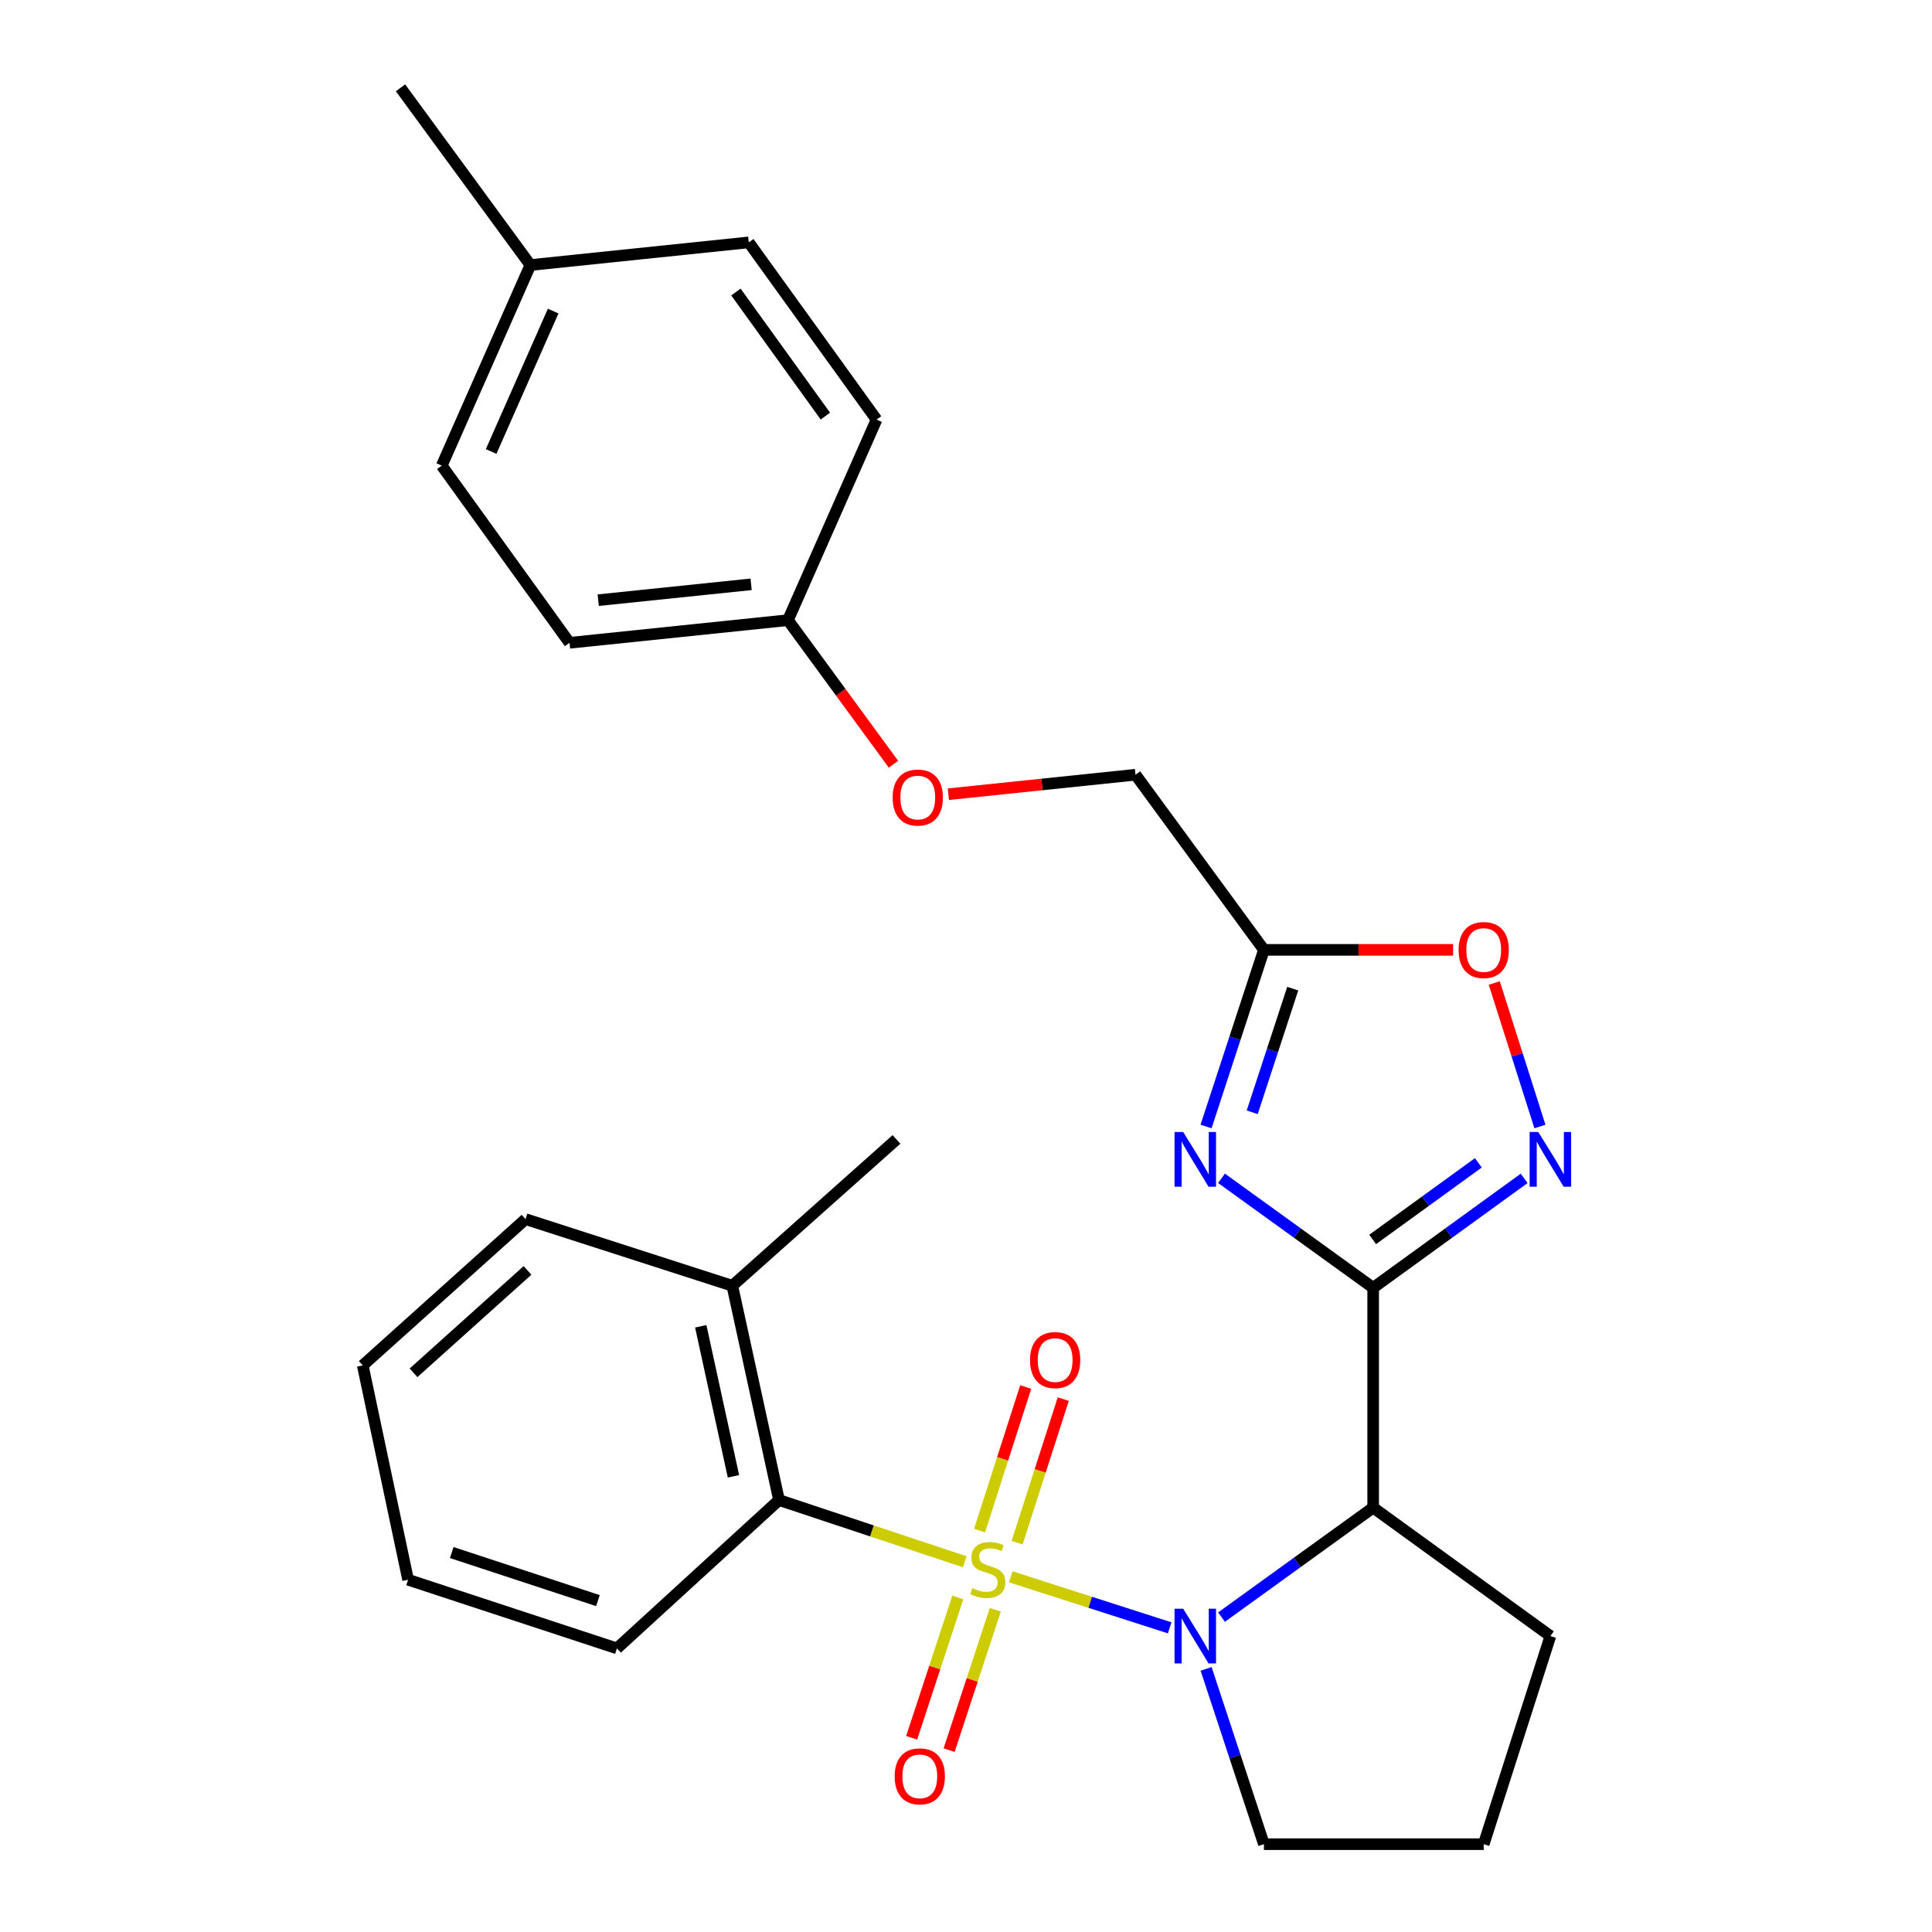 <?xml version='1.0' encoding='iso-8859-1'?>
<svg version='1.1' baseProfile='full'
              xmlns='http://www.w3.org/2000/svg'
                      xmlns:rdkit='http://www.rdkit.org/xml'
                      xmlns:xlink='http://www.w3.org/1999/xlink'
                  xml:space='preserve'
width='1000px' height='1000px' viewBox='0 0 1000 1000'>
<!-- END OF HEADER -->
<rect style='opacity:1.0;fill:#FFFFFF;stroke:none' width='1000' height='1000' x='0' y='0'> </rect>
<path class='bond-0' d='M 523.184,816.151 L 564.305,829.357' style='fill:none;fill-rule:evenodd;stroke:#CCCC00;stroke-width:6px;stroke-linecap:butt;stroke-linejoin:miter;stroke-opacity:1' />
<path class='bond-0' d='M 564.305,829.357 L 605.425,842.562' style='fill:none;fill-rule:evenodd;stroke:#0000FF;stroke-width:6px;stroke-linecap:butt;stroke-linejoin:miter;stroke-opacity:1' />
<path class='bond-5' d='M 499.357,808.366 L 451.286,792.395' style='fill:none;fill-rule:evenodd;stroke:#CCCC00;stroke-width:6px;stroke-linecap:butt;stroke-linejoin:miter;stroke-opacity:1' />
<path class='bond-5' d='M 451.286,792.395 L 403.215,776.423' style='fill:none;fill-rule:evenodd;stroke:#000000;stroke-width:6px;stroke-linecap:butt;stroke-linejoin:miter;stroke-opacity:1' />
<path class='bond-8' d='M 495.764,826.835 L 483.815,863.158' style='fill:none;fill-rule:evenodd;stroke:#CCCC00;stroke-width:6px;stroke-linecap:butt;stroke-linejoin:miter;stroke-opacity:1' />
<path class='bond-8' d='M 483.815,863.158 L 471.867,899.482' style='fill:none;fill-rule:evenodd;stroke:#FF0000;stroke-width:6px;stroke-linecap:butt;stroke-linejoin:miter;stroke-opacity:1' />
<path class='bond-8' d='M 515.162,833.216 L 503.213,869.539' style='fill:none;fill-rule:evenodd;stroke:#CCCC00;stroke-width:6px;stroke-linecap:butt;stroke-linejoin:miter;stroke-opacity:1' />
<path class='bond-8' d='M 503.213,869.539 L 491.265,905.863' style='fill:none;fill-rule:evenodd;stroke:#FF0000;stroke-width:6px;stroke-linecap:butt;stroke-linejoin:miter;stroke-opacity:1' />
<path class='bond-9' d='M 526.459,798.486 L 538.404,761.329' style='fill:none;fill-rule:evenodd;stroke:#CCCC00;stroke-width:6px;stroke-linecap:butt;stroke-linejoin:miter;stroke-opacity:1' />
<path class='bond-9' d='M 538.404,761.329 L 550.349,724.173' style='fill:none;fill-rule:evenodd;stroke:#FF0000;stroke-width:6px;stroke-linecap:butt;stroke-linejoin:miter;stroke-opacity:1' />
<path class='bond-9' d='M 507.019,792.237 L 518.964,755.08' style='fill:none;fill-rule:evenodd;stroke:#CCCC00;stroke-width:6px;stroke-linecap:butt;stroke-linejoin:miter;stroke-opacity:1' />
<path class='bond-9' d='M 518.964,755.08 L 530.909,717.923' style='fill:none;fill-rule:evenodd;stroke:#FF0000;stroke-width:6px;stroke-linecap:butt;stroke-linejoin:miter;stroke-opacity:1' />
<path class='bond-3' d='M 632.252,837.012 L 671.499,808.675' style='fill:none;fill-rule:evenodd;stroke:#0000FF;stroke-width:6px;stroke-linecap:butt;stroke-linejoin:miter;stroke-opacity:1' />
<path class='bond-3' d='M 671.499,808.675 L 710.746,780.337' style='fill:none;fill-rule:evenodd;stroke:#000000;stroke-width:6px;stroke-linecap:butt;stroke-linejoin:miter;stroke-opacity:1' />
<path class='bond-12' d='M 624.278,863.813 L 639.241,909.179' style='fill:none;fill-rule:evenodd;stroke:#0000FF;stroke-width:6px;stroke-linecap:butt;stroke-linejoin:miter;stroke-opacity:1' />
<path class='bond-12' d='M 639.241,909.179 L 654.204,954.545' style='fill:none;fill-rule:evenodd;stroke:#000000;stroke-width:6px;stroke-linecap:butt;stroke-linejoin:miter;stroke-opacity:1' />
<path class='bond-1' d='M 710.746,666.562 L 710.746,780.337' style='fill:none;fill-rule:evenodd;stroke:#000000;stroke-width:6px;stroke-linecap:butt;stroke-linejoin:miter;stroke-opacity:1' />
<path class='bond-2' d='M 710.746,666.562 L 671.499,638.224' style='fill:none;fill-rule:evenodd;stroke:#000000;stroke-width:6px;stroke-linecap:butt;stroke-linejoin:miter;stroke-opacity:1' />
<path class='bond-2' d='M 671.499,638.224 L 632.252,609.887' style='fill:none;fill-rule:evenodd;stroke:#0000FF;stroke-width:6px;stroke-linecap:butt;stroke-linejoin:miter;stroke-opacity:1' />
<path class='bond-4' d='M 710.746,666.562 L 749.826,638.24' style='fill:none;fill-rule:evenodd;stroke:#000000;stroke-width:6px;stroke-linecap:butt;stroke-linejoin:miter;stroke-opacity:1' />
<path class='bond-4' d='M 749.826,638.24 L 788.906,609.918' style='fill:none;fill-rule:evenodd;stroke:#0000FF;stroke-width:6px;stroke-linecap:butt;stroke-linejoin:miter;stroke-opacity:1' />
<path class='bond-4' d='M 710.487,641.531 L 737.843,621.705' style='fill:none;fill-rule:evenodd;stroke:#000000;stroke-width:6px;stroke-linecap:butt;stroke-linejoin:miter;stroke-opacity:1' />
<path class='bond-4' d='M 737.843,621.705 L 765.199,601.88' style='fill:none;fill-rule:evenodd;stroke:#0000FF;stroke-width:6px;stroke-linecap:butt;stroke-linejoin:miter;stroke-opacity:1' />
<path class='bond-6' d='M 624.247,583.07 L 639.226,537.36' style='fill:none;fill-rule:evenodd;stroke:#0000FF;stroke-width:6px;stroke-linecap:butt;stroke-linejoin:miter;stroke-opacity:1' />
<path class='bond-6' d='M 639.226,537.36 L 654.204,491.65' style='fill:none;fill-rule:evenodd;stroke:#000000;stroke-width:6px;stroke-linecap:butt;stroke-linejoin:miter;stroke-opacity:1' />
<path class='bond-6' d='M 648.146,575.716 L 658.631,543.719' style='fill:none;fill-rule:evenodd;stroke:#0000FF;stroke-width:6px;stroke-linecap:butt;stroke-linejoin:miter;stroke-opacity:1' />
<path class='bond-6' d='M 658.631,543.719 L 669.116,511.722' style='fill:none;fill-rule:evenodd;stroke:#000000;stroke-width:6px;stroke-linecap:butt;stroke-linejoin:miter;stroke-opacity:1' />
<path class='bond-15' d='M 710.746,780.337 L 802.478,846.817' style='fill:none;fill-rule:evenodd;stroke:#000000;stroke-width:6px;stroke-linecap:butt;stroke-linejoin:miter;stroke-opacity:1' />
<path class='bond-7' d='M 797.066,583.078 L 785.248,545.943' style='fill:none;fill-rule:evenodd;stroke:#0000FF;stroke-width:6px;stroke-linecap:butt;stroke-linejoin:miter;stroke-opacity:1' />
<path class='bond-7' d='M 785.248,545.943 L 773.429,508.809' style='fill:none;fill-rule:evenodd;stroke:#FF0000;stroke-width:6px;stroke-linecap:butt;stroke-linejoin:miter;stroke-opacity:1' />
<path class='bond-10' d='M 403.215,776.423 L 379.04,665.507' style='fill:none;fill-rule:evenodd;stroke:#000000;stroke-width:6px;stroke-linecap:butt;stroke-linejoin:miter;stroke-opacity:1' />
<path class='bond-10' d='M 379.637,764.135 L 362.714,686.493' style='fill:none;fill-rule:evenodd;stroke:#000000;stroke-width:6px;stroke-linecap:butt;stroke-linejoin:miter;stroke-opacity:1' />
<path class='bond-21' d='M 403.215,776.423 L 319.322,853.204' style='fill:none;fill-rule:evenodd;stroke:#000000;stroke-width:6px;stroke-linecap:butt;stroke-linejoin:miter;stroke-opacity:1' />
<path class='bond-11' d='M 654.204,491.65 L 587.736,400.995' style='fill:none;fill-rule:evenodd;stroke:#000000;stroke-width:6px;stroke-linecap:butt;stroke-linejoin:miter;stroke-opacity:1' />
<path class='bond-30' d='M 654.204,491.65 L 703.164,491.65' style='fill:none;fill-rule:evenodd;stroke:#000000;stroke-width:6px;stroke-linecap:butt;stroke-linejoin:miter;stroke-opacity:1' />
<path class='bond-30' d='M 703.164,491.65 L 752.124,491.65' style='fill:none;fill-rule:evenodd;stroke:#FF0000;stroke-width:6px;stroke-linecap:butt;stroke-linejoin:miter;stroke-opacity:1' />
<path class='bond-23' d='M 379.04,665.507 L 464.011,589.77' style='fill:none;fill-rule:evenodd;stroke:#000000;stroke-width:6px;stroke-linecap:butt;stroke-linejoin:miter;stroke-opacity:1' />
<path class='bond-24' d='M 379.04,665.507 L 272.026,631.019' style='fill:none;fill-rule:evenodd;stroke:#000000;stroke-width:6px;stroke-linecap:butt;stroke-linejoin:miter;stroke-opacity:1' />
<path class='bond-13' d='M 587.736,400.995 L 539.303,406.037' style='fill:none;fill-rule:evenodd;stroke:#000000;stroke-width:6px;stroke-linecap:butt;stroke-linejoin:miter;stroke-opacity:1' />
<path class='bond-13' d='M 539.303,406.037 L 490.871,411.078' style='fill:none;fill-rule:evenodd;stroke:#FF0000;stroke-width:6px;stroke-linecap:butt;stroke-linejoin:miter;stroke-opacity:1' />
<path class='bond-22' d='M 654.204,954.545 L 767.968,954.545' style='fill:none;fill-rule:evenodd;stroke:#000000;stroke-width:6px;stroke-linecap:butt;stroke-linejoin:miter;stroke-opacity:1' />
<path class='bond-14' d='M 462.466,395.563 L 435.155,358.278' style='fill:none;fill-rule:evenodd;stroke:#FF0000;stroke-width:6px;stroke-linecap:butt;stroke-linejoin:miter;stroke-opacity:1' />
<path class='bond-14' d='M 435.155,358.278 L 407.844,320.993' style='fill:none;fill-rule:evenodd;stroke:#000000;stroke-width:6px;stroke-linecap:butt;stroke-linejoin:miter;stroke-opacity:1' />
<path class='bond-17' d='M 407.844,320.993 L 453.699,217.19' style='fill:none;fill-rule:evenodd;stroke:#000000;stroke-width:6px;stroke-linecap:butt;stroke-linejoin:miter;stroke-opacity:1' />
<path class='bond-18' d='M 407.844,320.993 L 294.783,332.723' style='fill:none;fill-rule:evenodd;stroke:#000000;stroke-width:6px;stroke-linecap:butt;stroke-linejoin:miter;stroke-opacity:1' />
<path class='bond-18' d='M 388.777,302.441 L 309.635,310.653' style='fill:none;fill-rule:evenodd;stroke:#000000;stroke-width:6px;stroke-linecap:butt;stroke-linejoin:miter;stroke-opacity:1' />
<path class='bond-28' d='M 802.478,846.817 L 767.968,954.545' style='fill:none;fill-rule:evenodd;stroke:#000000;stroke-width:6px;stroke-linecap:butt;stroke-linejoin:miter;stroke-opacity:1' />
<path class='bond-16' d='M 274.522,137.187 L 228.644,241.013' style='fill:none;fill-rule:evenodd;stroke:#000000;stroke-width:6px;stroke-linecap:butt;stroke-linejoin:miter;stroke-opacity:1' />
<path class='bond-16' d='M 286.318,161.014 L 254.204,233.693' style='fill:none;fill-rule:evenodd;stroke:#000000;stroke-width:6px;stroke-linecap:butt;stroke-linejoin:miter;stroke-opacity:1' />
<path class='bond-25' d='M 274.522,137.187 L 207.305,45.455' style='fill:none;fill-rule:evenodd;stroke:#000000;stroke-width:6px;stroke-linecap:butt;stroke-linejoin:miter;stroke-opacity:1' />
<path class='bond-31' d='M 274.522,137.187 L 387.56,125.457' style='fill:none;fill-rule:evenodd;stroke:#000000;stroke-width:6px;stroke-linecap:butt;stroke-linejoin:miter;stroke-opacity:1' />
<path class='bond-20' d='M 453.699,217.19 L 387.56,125.457' style='fill:none;fill-rule:evenodd;stroke:#000000;stroke-width:6px;stroke-linecap:butt;stroke-linejoin:miter;stroke-opacity:1' />
<path class='bond-20' d='M 427.214,215.372 L 380.917,151.159' style='fill:none;fill-rule:evenodd;stroke:#000000;stroke-width:6px;stroke-linecap:butt;stroke-linejoin:miter;stroke-opacity:1' />
<path class='bond-19' d='M 294.783,332.723 L 228.644,241.013' style='fill:none;fill-rule:evenodd;stroke:#000000;stroke-width:6px;stroke-linecap:butt;stroke-linejoin:miter;stroke-opacity:1' />
<path class='bond-26' d='M 319.322,853.204 L 211.23,817.672' style='fill:none;fill-rule:evenodd;stroke:#000000;stroke-width:6px;stroke-linecap:butt;stroke-linejoin:miter;stroke-opacity:1' />
<path class='bond-26' d='M 309.485,828.475 L 233.821,803.603' style='fill:none;fill-rule:evenodd;stroke:#000000;stroke-width:6px;stroke-linecap:butt;stroke-linejoin:miter;stroke-opacity:1' />
<path class='bond-29' d='M 272.026,631.019 L 187.758,706.733' style='fill:none;fill-rule:evenodd;stroke:#000000;stroke-width:6px;stroke-linecap:butt;stroke-linejoin:miter;stroke-opacity:1' />
<path class='bond-29' d='M 273.034,657.566 L 214.046,710.566' style='fill:none;fill-rule:evenodd;stroke:#000000;stroke-width:6px;stroke-linecap:butt;stroke-linejoin:miter;stroke-opacity:1' />
<path class='bond-27' d='M 211.23,817.672 L 187.758,706.733' style='fill:none;fill-rule:evenodd;stroke:#000000;stroke-width:6px;stroke-linecap:butt;stroke-linejoin:miter;stroke-opacity:1' />
<path  class='atom-0' d='M 503.284 822.049
Q 503.604 822.169, 504.924 822.729
Q 506.244 823.289, 507.684 823.649
Q 509.164 823.969, 510.604 823.969
Q 513.284 823.969, 514.844 822.689
Q 516.404 821.369, 516.404 819.089
Q 516.404 817.529, 515.604 816.569
Q 514.844 815.609, 513.644 815.089
Q 512.444 814.569, 510.444 813.969
Q 507.924 813.209, 506.404 812.489
Q 504.924 811.769, 503.844 810.249
Q 502.804 808.729, 502.804 806.169
Q 502.804 802.609, 505.204 800.409
Q 507.644 798.209, 512.444 798.209
Q 515.724 798.209, 519.444 799.769
L 518.524 802.849
Q 515.124 801.449, 512.564 801.449
Q 509.804 801.449, 508.284 802.609
Q 506.764 803.729, 506.804 805.689
Q 506.804 807.209, 507.564 808.129
Q 508.364 809.049, 509.484 809.569
Q 510.644 810.089, 512.564 810.689
Q 515.124 811.489, 516.644 812.289
Q 518.164 813.089, 519.244 814.729
Q 520.364 816.329, 520.364 819.089
Q 520.364 823.009, 517.724 825.129
Q 515.124 827.209, 510.764 827.209
Q 508.244 827.209, 506.324 826.649
Q 504.444 826.129, 502.204 825.209
L 503.284 822.049
' fill='#CCCC00'/>
<path  class='atom-1' d='M 612.413 832.657
L 621.693 847.657
Q 622.613 849.137, 624.093 851.817
Q 625.573 854.497, 625.653 854.657
L 625.653 832.657
L 629.413 832.657
L 629.413 860.977
L 625.533 860.977
L 615.573 844.577
Q 614.413 842.657, 613.173 840.457
Q 611.973 838.257, 611.613 837.577
L 611.613 860.977
L 607.933 860.977
L 607.933 832.657
L 612.413 832.657
' fill='#0000FF'/>
<path  class='atom-3' d='M 612.413 585.922
L 621.693 600.922
Q 622.613 602.402, 624.093 605.082
Q 625.573 607.762, 625.653 607.922
L 625.653 585.922
L 629.413 585.922
L 629.413 614.242
L 625.533 614.242
L 615.573 597.842
Q 614.413 595.922, 613.173 593.722
Q 611.973 591.522, 611.613 590.842
L 611.613 614.242
L 607.933 614.242
L 607.933 585.922
L 612.413 585.922
' fill='#0000FF'/>
<path  class='atom-5' d='M 796.218 585.922
L 805.498 600.922
Q 806.418 602.402, 807.898 605.082
Q 809.378 607.762, 809.458 607.922
L 809.458 585.922
L 813.218 585.922
L 813.218 614.242
L 809.338 614.242
L 799.378 597.842
Q 798.218 595.922, 796.978 593.722
Q 795.778 591.522, 795.418 590.842
L 795.418 614.242
L 791.738 614.242
L 791.738 585.922
L 796.218 585.922
' fill='#0000FF'/>
<path  class='atom-8' d='M 754.968 491.73
Q 754.968 484.93, 758.328 481.13
Q 761.688 477.33, 767.968 477.33
Q 774.248 477.33, 777.608 481.13
Q 780.968 484.93, 780.968 491.73
Q 780.968 498.61, 777.568 502.53
Q 774.168 506.41, 767.968 506.41
Q 761.728 506.41, 758.328 502.53
Q 754.968 498.65, 754.968 491.73
M 767.968 503.21
Q 772.288 503.21, 774.608 500.33
Q 776.968 497.41, 776.968 491.73
Q 776.968 486.17, 774.608 483.37
Q 772.288 480.53, 767.968 480.53
Q 763.648 480.53, 761.288 483.33
Q 758.968 486.13, 758.968 491.73
Q 758.968 497.45, 761.288 500.33
Q 763.648 503.21, 767.968 503.21
' fill='#FF0000'/>
<path  class='atom-9' d='M 463.082 919.423
Q 463.082 912.623, 466.442 908.823
Q 469.802 905.023, 476.082 905.023
Q 482.362 905.023, 485.722 908.823
Q 489.082 912.623, 489.082 919.423
Q 489.082 926.303, 485.682 930.223
Q 482.282 934.103, 476.082 934.103
Q 469.842 934.103, 466.442 930.223
Q 463.082 926.343, 463.082 919.423
M 476.082 930.903
Q 480.402 930.903, 482.722 928.023
Q 485.082 925.103, 485.082 919.423
Q 485.082 913.863, 482.722 911.063
Q 480.402 908.223, 476.082 908.223
Q 471.762 908.223, 469.402 911.023
Q 467.082 913.823, 467.082 919.423
Q 467.082 925.143, 469.402 928.023
Q 471.762 930.903, 476.082 930.903
' fill='#FF0000'/>
<path  class='atom-10' d='M 533.146 703.966
Q 533.146 697.166, 536.506 693.366
Q 539.866 689.566, 546.146 689.566
Q 552.426 689.566, 555.786 693.366
Q 559.146 697.166, 559.146 703.966
Q 559.146 710.846, 555.746 714.766
Q 552.346 718.646, 546.146 718.646
Q 539.906 718.646, 536.506 714.766
Q 533.146 710.886, 533.146 703.966
M 546.146 715.446
Q 550.466 715.446, 552.786 712.566
Q 555.146 709.646, 555.146 703.966
Q 555.146 698.406, 552.786 695.606
Q 550.466 692.766, 546.146 692.766
Q 541.826 692.766, 539.466 695.566
Q 537.146 698.366, 537.146 703.966
Q 537.146 709.686, 539.466 712.566
Q 541.826 715.446, 546.146 715.446
' fill='#FF0000'/>
<path  class='atom-14' d='M 462.038 412.806
Q 462.038 406.006, 465.398 402.206
Q 468.758 398.406, 475.038 398.406
Q 481.318 398.406, 484.678 402.206
Q 488.038 406.006, 488.038 412.806
Q 488.038 419.686, 484.638 423.606
Q 481.238 427.486, 475.038 427.486
Q 468.798 427.486, 465.398 423.606
Q 462.038 419.726, 462.038 412.806
M 475.038 424.286
Q 479.358 424.286, 481.678 421.406
Q 484.038 418.486, 484.038 412.806
Q 484.038 407.246, 481.678 404.446
Q 479.358 401.606, 475.038 401.606
Q 470.718 401.606, 468.358 404.406
Q 466.038 407.206, 466.038 412.806
Q 466.038 418.526, 468.358 421.406
Q 470.718 424.286, 475.038 424.286
' fill='#FF0000'/>
</svg>
